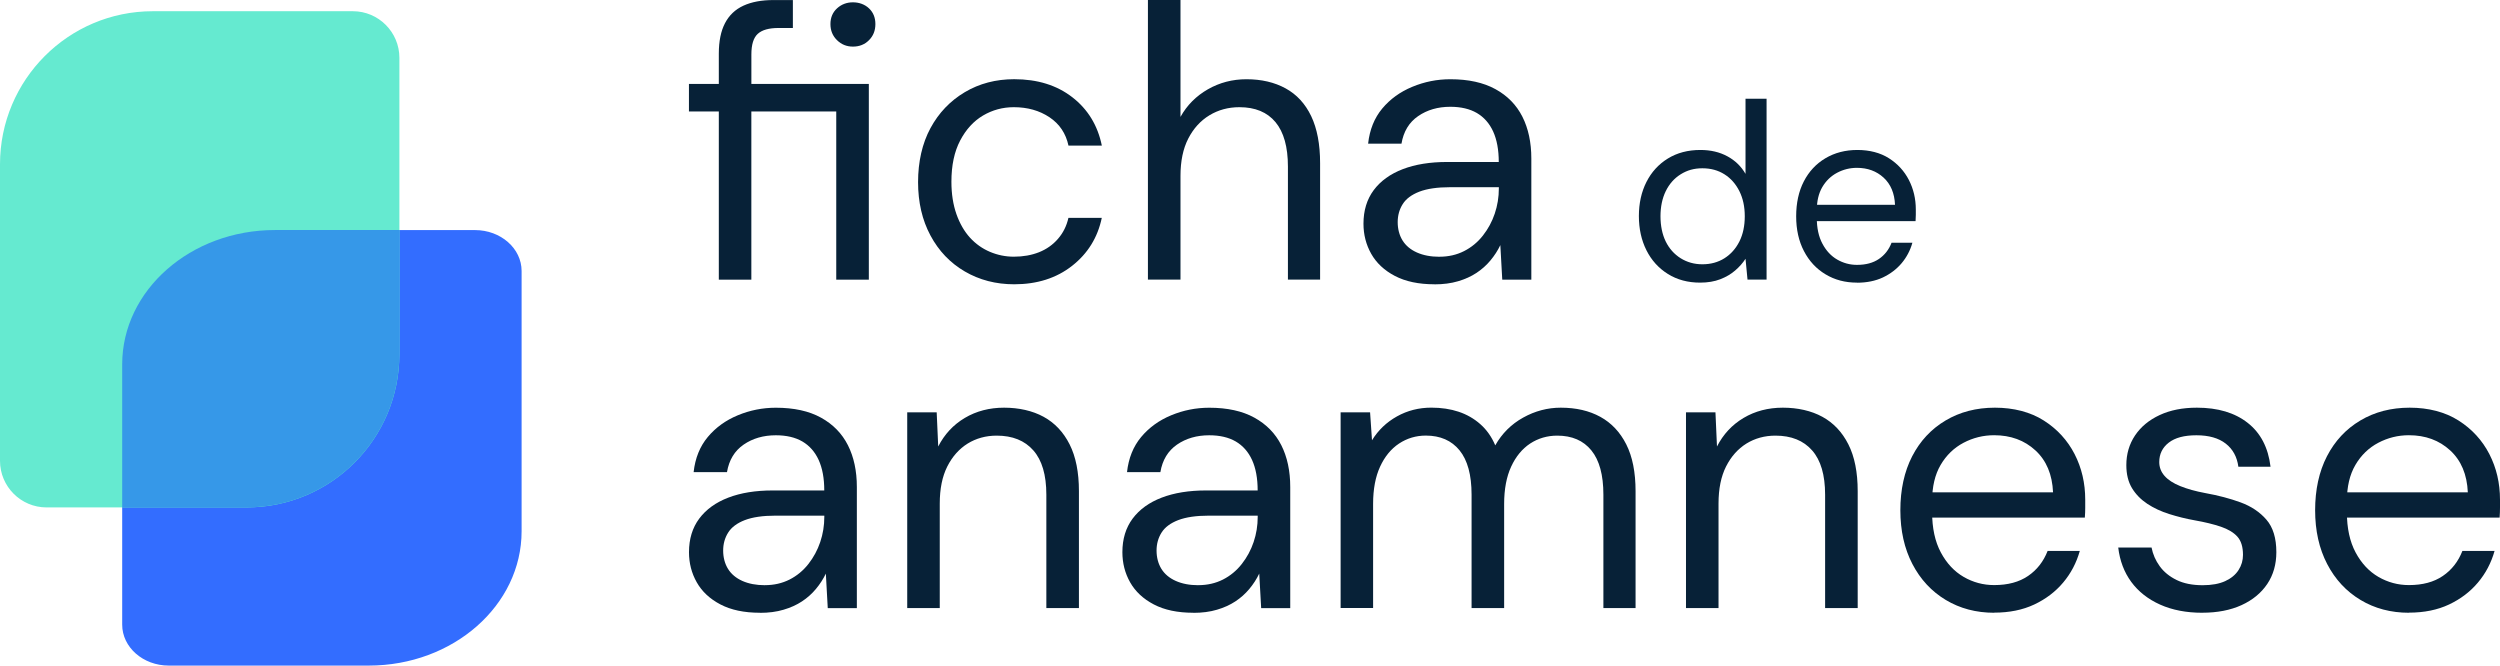 <svg width="154" height="41" viewBox="0 0 154 41" fill="none" xmlns="http://www.w3.org/2000/svg">
<path d="M44.279 17.226V6.867H42.439V5.17H44.279V3.303C44.279 2.536 44.407 1.911 44.661 1.426C44.915 0.939 45.293 0.58 45.796 0.349C46.297 0.119 46.914 0.003 47.648 0.003H48.841V1.724H47.958C47.37 1.724 46.944 1.843 46.68 2.083C46.416 2.323 46.285 2.745 46.285 3.351V5.17H53.52V17.228H51.513V6.867H46.283V17.226H44.276H44.279ZM52.539 2.871C52.157 2.871 51.83 2.74 51.562 2.476C51.291 2.212 51.155 1.882 51.155 1.484C51.155 1.086 51.291 0.762 51.562 0.514C51.833 0.267 52.16 0.143 52.539 0.143C52.919 0.143 53.268 0.267 53.529 0.514C53.793 0.762 53.924 1.084 53.924 1.484C53.924 1.884 53.793 2.214 53.529 2.476C53.268 2.74 52.937 2.871 52.539 2.871Z" fill="#072137"/>
<path d="M62.475 17.512C61.345 17.512 60.331 17.247 59.43 16.721C58.53 16.195 57.826 15.458 57.317 14.507C56.807 13.559 56.553 12.461 56.553 11.217C56.553 9.973 56.807 8.833 57.317 7.893C57.826 6.952 58.53 6.215 59.43 5.679C60.328 5.145 61.345 4.879 62.475 4.879C63.908 4.879 65.101 5.25 66.057 5.992C67.013 6.734 67.618 7.725 67.873 8.969H65.818C65.658 8.22 65.268 7.638 64.649 7.223C64.027 6.809 63.296 6.603 62.451 6.603C61.766 6.603 61.134 6.775 60.553 7.117C59.972 7.461 59.503 7.975 59.145 8.659C58.786 9.345 58.607 10.189 58.607 11.195C58.607 11.944 58.712 12.611 58.917 13.193C59.123 13.775 59.404 14.258 59.752 14.641C60.103 15.024 60.512 15.315 60.982 15.514C61.451 15.712 61.94 15.812 62.451 15.812C63.025 15.812 63.54 15.72 64.002 15.538C64.465 15.354 64.854 15.079 65.171 14.713C65.489 14.347 65.704 13.916 65.815 13.421H67.87C67.616 14.633 67.006 15.618 66.043 16.374C65.079 17.131 63.889 17.512 62.473 17.512H62.475Z" fill="#072137"/>
<path d="M70.712 17.225V0H72.718V7.201C73.115 6.484 73.677 5.919 74.403 5.502C75.127 5.087 75.921 4.881 76.78 4.881C77.702 4.881 78.508 5.068 79.193 5.444C79.878 5.819 80.403 6.389 80.769 7.153C81.134 7.919 81.318 8.884 81.318 10.048V17.225H79.336V10.264C79.336 9.052 79.082 8.14 78.571 7.524C78.06 6.911 77.322 6.603 76.349 6.603C75.664 6.603 75.047 6.77 74.497 7.104C73.948 7.439 73.515 7.917 73.195 8.54C72.876 9.163 72.718 9.927 72.718 10.836V17.223H70.712V17.225Z" fill="#072137"/>
<path d="M88.359 17.512C87.388 17.512 86.575 17.339 85.924 16.997C85.271 16.656 84.787 16.2 84.467 15.635C84.148 15.07 83.99 14.451 83.99 13.78C83.99 12.967 84.201 12.277 84.622 11.711C85.043 11.147 85.641 10.715 86.413 10.419C87.185 10.123 88.098 9.978 89.148 9.978H92.324C92.324 9.229 92.207 8.603 91.978 8.099C91.748 7.597 91.411 7.218 90.975 6.961C90.537 6.707 89.993 6.578 89.339 6.578C88.575 6.578 87.914 6.77 87.357 7.153C86.8 7.536 86.457 8.101 86.331 8.85H84.276C84.37 7.99 84.661 7.267 85.147 6.685C85.634 6.103 86.249 5.657 86.999 5.347C87.747 5.036 88.526 4.881 89.339 4.881C90.453 4.881 91.382 5.085 92.12 5.492C92.861 5.899 93.413 6.464 93.781 7.192C94.146 7.917 94.33 8.775 94.33 9.764V17.228H92.539L92.421 15.099C92.261 15.434 92.057 15.749 91.811 16.044C91.564 16.34 91.278 16.595 90.951 16.811C90.624 17.027 90.247 17.199 89.816 17.325C89.385 17.453 88.901 17.516 88.359 17.516V17.512ZM88.671 15.814C89.228 15.814 89.734 15.698 90.189 15.467C90.641 15.237 91.029 14.917 91.348 14.51C91.668 14.102 91.91 13.654 92.077 13.159C92.244 12.664 92.329 12.146 92.329 11.605V11.532H89.32C88.541 11.532 87.911 11.624 87.434 11.806C86.958 11.99 86.614 12.245 86.408 12.572C86.2 12.9 86.098 13.271 86.098 13.685C86.098 14.1 86.198 14.49 86.396 14.81C86.595 15.13 86.89 15.378 87.279 15.552C87.669 15.727 88.134 15.817 88.676 15.817L88.671 15.814Z" fill="#072137"/>
<path d="M46.81 37.746C45.84 37.746 45.027 37.574 44.376 37.232C43.722 36.89 43.238 36.434 42.919 35.869C42.599 35.304 42.442 34.686 42.442 34.014C42.442 33.202 42.652 32.511 43.073 31.946C43.495 31.381 44.092 30.95 44.864 30.654C45.637 30.358 46.549 30.212 47.599 30.212H50.775C50.775 29.463 50.659 28.838 50.429 28.333C50.199 27.831 49.863 27.453 49.427 27.196C48.989 26.941 48.444 26.813 47.791 26.813C47.026 26.813 46.365 27.005 45.808 27.388C45.252 27.771 44.908 28.336 44.782 29.085H42.727C42.822 28.224 43.112 27.502 43.599 26.92C44.085 26.338 44.7 25.892 45.45 25.581C46.198 25.271 46.977 25.116 47.791 25.116C48.904 25.116 49.834 25.319 50.572 25.727C51.312 26.134 51.864 26.699 52.232 27.426C52.598 28.151 52.782 29.01 52.782 29.999V37.462H50.99L50.872 35.334C50.712 35.668 50.509 35.983 50.262 36.279C50.015 36.575 49.73 36.83 49.403 37.045C49.076 37.261 48.698 37.433 48.267 37.559C47.837 37.688 47.353 37.751 46.81 37.751V37.746ZM47.12 36.046C47.677 36.046 48.183 35.93 48.638 35.7C49.09 35.469 49.478 35.149 49.797 34.742C50.117 34.334 50.359 33.886 50.526 33.391C50.693 32.897 50.778 32.378 50.778 31.837V31.764H47.769C46.99 31.764 46.36 31.856 45.883 32.038C45.407 32.222 45.063 32.477 44.857 32.804C44.649 33.132 44.547 33.503 44.547 33.917C44.547 34.332 44.647 34.722 44.845 35.042C45.044 35.363 45.339 35.61 45.728 35.785C46.118 35.959 46.583 36.049 47.125 36.049L47.12 36.046Z" fill="#072137"/>
<path d="M55.885 37.457V25.399H57.7L57.794 27.504C58.177 26.755 58.721 26.168 59.43 25.746C60.14 25.324 60.948 25.113 61.853 25.113C62.758 25.113 63.603 25.3 64.288 25.676C64.973 26.051 65.506 26.616 65.888 27.373C66.27 28.129 66.462 29.092 66.462 30.256V37.457H64.455V30.472C64.455 29.259 64.189 28.35 63.654 27.744C63.121 27.138 62.369 26.835 61.398 26.835C60.73 26.835 60.132 27 59.607 27.324C59.082 27.652 58.663 28.122 58.353 28.736C58.044 29.349 57.889 30.11 57.889 31.02V37.455H55.882L55.885 37.457Z" fill="#072137"/>
<path d="M73.507 37.746C72.537 37.746 71.724 37.574 71.073 37.232C70.419 36.89 69.935 36.434 69.615 35.869C69.296 35.304 69.139 34.686 69.139 34.014C69.139 33.202 69.349 32.511 69.77 31.946C70.192 31.381 70.789 30.949 71.561 30.654C72.334 30.358 73.246 30.212 74.296 30.212H77.472C77.472 29.463 77.356 28.837 77.126 28.333C76.896 27.831 76.56 27.453 76.124 27.196C75.686 26.941 75.141 26.813 74.488 26.813C73.723 26.813 73.062 27.004 72.505 27.387C71.949 27.771 71.605 28.336 71.479 29.085H69.424C69.519 28.224 69.809 27.502 70.296 26.919C70.782 26.338 71.397 25.891 72.147 25.581C72.895 25.271 73.674 25.116 74.488 25.116C75.601 25.116 76.531 25.319 77.269 25.727C78.009 26.134 78.561 26.699 78.929 27.426C79.295 28.151 79.479 29.01 79.479 29.999V37.462H77.688L77.569 35.333C77.409 35.668 77.206 35.983 76.959 36.279C76.712 36.575 76.427 36.829 76.1 37.045C75.773 37.261 75.395 37.433 74.965 37.559C74.534 37.688 74.05 37.751 73.507 37.751V37.746ZM73.817 36.046C74.374 36.046 74.88 35.93 75.335 35.7C75.787 35.469 76.175 35.149 76.494 34.742C76.814 34.334 77.056 33.886 77.223 33.391C77.39 32.897 77.475 32.378 77.475 31.837V31.764H74.466C73.687 31.764 73.057 31.856 72.581 32.038C72.104 32.222 71.76 32.477 71.554 32.804C71.346 33.132 71.244 33.503 71.244 33.917C71.244 34.332 71.344 34.722 71.542 35.042C71.741 35.362 72.036 35.61 72.426 35.784C72.815 35.959 73.28 36.049 73.822 36.049L73.817 36.046Z" fill="#072137"/>
<path d="M82.582 37.458V25.399H84.397L84.515 27.121C84.898 26.498 85.411 26.008 86.055 25.649C86.699 25.29 87.403 25.111 88.168 25.111C88.787 25.111 89.349 25.195 89.852 25.363C90.353 25.53 90.799 25.785 91.188 26.129C91.578 26.473 91.885 26.907 92.108 27.434C92.522 26.701 93.096 26.129 93.827 25.724C94.558 25.317 95.332 25.113 96.143 25.113C97.082 25.113 97.893 25.3 98.578 25.676C99.263 26.052 99.795 26.616 100.178 27.373C100.56 28.13 100.751 29.092 100.751 30.256V37.458H98.769V30.472C98.769 29.259 98.522 28.35 98.028 27.744C97.535 27.138 96.835 26.835 95.928 26.835C95.308 26.835 94.749 27 94.255 27.324C93.761 27.652 93.372 28.127 93.086 28.748C92.8 29.369 92.655 30.135 92.655 31.044V37.455H90.649V30.469C90.649 29.257 90.402 28.348 89.908 27.741C89.414 27.135 88.722 26.832 87.831 26.832C87.226 26.832 86.677 26.997 86.183 27.322C85.689 27.649 85.3 28.125 85.014 28.745C84.728 29.366 84.583 30.132 84.583 31.042V37.453H82.577L82.582 37.458Z" fill="#072137"/>
<path d="M103.857 37.457V25.399H105.672L105.766 27.504C106.149 26.755 106.693 26.168 107.403 25.746C108.112 25.324 108.92 25.113 109.825 25.113C110.731 25.113 111.575 25.3 112.26 25.676C112.945 26.051 113.478 26.616 113.86 27.373C114.243 28.129 114.434 29.092 114.434 30.256V37.457H112.427V30.472C112.427 29.259 112.161 28.35 111.626 27.744C111.094 27.138 110.341 26.835 109.37 26.835C108.702 26.835 108.104 27 107.579 27.324C107.054 27.652 106.635 28.122 106.325 28.736C106.016 29.349 105.861 30.11 105.861 31.02V37.455H103.854L103.857 37.457Z" fill="#072137"/>
<path d="M122.842 37.746C121.729 37.746 120.732 37.482 119.858 36.956C118.982 36.429 118.297 35.692 117.803 34.742C117.309 33.794 117.062 32.688 117.062 31.43C117.062 30.171 117.305 29.046 117.791 28.105C118.278 27.164 118.96 26.43 119.844 25.904C120.727 25.377 121.741 25.113 122.888 25.113C124.036 25.113 125.069 25.377 125.897 25.904C126.725 26.43 127.356 27.121 127.795 27.972C128.233 28.825 128.45 29.761 128.45 30.782V31.284C128.45 31.459 128.443 31.66 128.426 31.883H118.563V30.329H126.468C126.42 29.228 126.059 28.367 125.381 27.744C124.704 27.121 123.857 26.81 122.838 26.81C122.17 26.81 121.54 26.966 120.952 27.276C120.364 27.586 119.894 28.042 119.543 28.639C119.192 29.238 119.018 29.982 119.018 30.874V31.544C119.018 32.533 119.197 33.362 119.556 34.031C119.914 34.7 120.383 35.202 120.964 35.539C121.545 35.874 122.17 36.041 122.84 36.041C123.685 36.041 124.379 35.855 124.929 35.479C125.478 35.105 125.88 34.589 126.134 33.937H128.116C127.908 34.671 127.567 35.321 127.09 35.886C126.613 36.454 126.02 36.902 125.311 37.237C124.602 37.571 123.779 37.739 122.84 37.739L122.842 37.746Z" fill="#072137"/>
<path d="M135.665 37.746C134.678 37.746 133.811 37.579 133.064 37.244C132.316 36.909 131.723 36.441 131.285 35.845C130.846 35.246 130.58 34.541 130.483 33.728H132.536C132.616 34.143 132.783 34.526 133.037 34.877C133.291 35.229 133.637 35.51 134.075 35.726C134.513 35.942 135.051 36.049 135.687 36.049C136.244 36.049 136.706 35.964 137.072 35.797C137.437 35.629 137.713 35.401 137.895 35.115C138.079 34.829 138.168 34.516 138.168 34.182C138.168 33.687 138.052 33.314 137.822 33.056C137.592 32.802 137.253 32.598 136.808 32.446C136.363 32.295 135.82 32.162 135.184 32.05C134.659 31.956 134.141 31.827 133.632 31.667C133.122 31.507 132.669 31.296 132.272 31.034C131.875 30.77 131.56 30.448 131.328 30.064C131.098 29.681 130.982 29.211 130.982 28.653C130.982 27.967 131.161 27.358 131.519 26.823C131.878 26.289 132.383 25.87 133.037 25.567C133.69 25.263 134.453 25.113 135.329 25.113C136.619 25.113 137.662 25.423 138.456 26.047C139.252 26.67 139.722 27.569 139.865 28.75H137.883C137.803 28.144 137.544 27.669 137.106 27.327C136.668 26.985 136.067 26.813 135.302 26.813C134.538 26.813 133.986 26.966 133.596 27.266C133.206 27.569 133.01 27.969 133.01 28.462C133.01 28.782 133.117 29.063 133.332 29.31C133.548 29.558 133.87 29.769 134.3 29.943C134.731 30.118 135.247 30.263 135.852 30.375C136.648 30.518 137.372 30.709 138.025 30.949C138.679 31.189 139.207 31.544 139.613 32.014C140.02 32.484 140.223 33.151 140.223 34.012C140.223 34.761 140.037 35.416 139.662 35.974C139.286 36.531 138.759 36.965 138.074 37.278C137.389 37.588 136.585 37.744 135.663 37.744L135.665 37.746Z" fill="#072137"/>
<path d="M148.392 37.746C147.279 37.746 146.281 37.482 145.408 36.956C144.531 36.429 143.846 35.692 143.353 34.742C142.859 33.794 142.612 32.688 142.612 31.43C142.612 30.171 142.854 29.046 143.341 28.105C143.827 27.164 144.51 26.43 145.393 25.904C146.277 25.377 147.291 25.113 148.438 25.113C149.585 25.113 150.619 25.377 151.446 25.904C152.274 26.43 152.906 27.121 153.344 27.972C153.782 28.825 154 29.761 154 30.782V31.284C154 31.459 153.993 31.66 153.976 31.883H144.113V30.329H152.018C151.969 29.228 151.609 28.367 150.931 27.744C150.253 27.121 149.406 26.81 148.387 26.81C147.719 26.81 147.09 26.966 146.502 27.276C145.913 27.586 145.444 28.042 145.093 28.639C144.742 29.238 144.568 29.982 144.568 30.874V31.544C144.568 32.533 144.747 33.362 145.105 34.031C145.463 34.7 145.933 35.202 146.514 35.539C147.095 35.874 147.719 36.041 148.39 36.041C149.234 36.041 149.929 35.855 150.478 35.479C151.028 35.105 151.43 34.589 151.684 33.937H153.666C153.458 34.671 153.117 35.321 152.64 35.886C152.163 36.454 151.57 36.902 150.861 37.237C150.152 37.571 149.329 37.739 148.39 37.739L148.392 37.746Z" fill="#072137"/>
<path d="M104.726 17.41C103.973 17.41 103.312 17.233 102.741 16.876C102.17 16.52 101.729 16.032 101.419 15.414C101.11 14.796 100.955 14.093 100.955 13.309C100.955 12.526 101.11 11.825 101.419 11.212C101.729 10.599 102.17 10.116 102.741 9.764C103.312 9.413 103.98 9.238 104.743 9.238C105.372 9.238 105.924 9.367 106.403 9.626C106.882 9.883 107.255 10.245 107.524 10.71V6.081H108.821V17.225H107.647L107.524 15.94C107.359 16.197 107.148 16.437 106.889 16.66C106.633 16.884 106.325 17.063 105.97 17.201C105.614 17.339 105.2 17.41 104.726 17.41ZM104.866 16.28C105.381 16.28 105.834 16.156 106.226 15.909C106.618 15.661 106.923 15.317 107.146 14.878C107.366 14.439 107.478 13.921 107.478 13.322C107.478 12.723 107.366 12.218 107.146 11.775C106.923 11.331 106.618 10.984 106.226 10.737C105.834 10.489 105.381 10.366 104.866 10.366C104.35 10.366 103.927 10.489 103.53 10.737C103.133 10.984 102.828 11.331 102.61 11.775C102.395 12.218 102.286 12.735 102.286 13.322C102.286 13.908 102.395 14.439 102.61 14.878C102.826 15.317 103.133 15.659 103.53 15.909C103.927 16.156 104.372 16.28 104.866 16.28Z" fill="#072137"/>
<path d="M114.383 17.41C113.662 17.41 113.018 17.24 112.452 16.898C111.885 16.559 111.442 16.081 111.123 15.467C110.803 14.854 110.644 14.139 110.644 13.324C110.644 12.509 110.801 11.782 111.116 11.173C111.43 10.565 111.873 10.089 112.444 9.75C113.016 9.41 113.671 9.238 114.415 9.238C115.158 9.238 115.826 9.408 116.361 9.75C116.895 10.089 117.304 10.538 117.588 11.088C117.871 11.641 118.014 12.247 118.014 12.907V13.232C118.014 13.346 118.009 13.474 117.999 13.62H111.619V12.614H116.733C116.702 11.901 116.467 11.345 116.031 10.943C115.593 10.54 115.044 10.339 114.385 10.339C113.952 10.339 113.546 10.441 113.166 10.642C112.786 10.844 112.481 11.137 112.253 11.525C112.026 11.913 111.914 12.395 111.914 12.972V13.406C111.914 14.046 112.03 14.582 112.263 15.016C112.495 15.45 112.798 15.775 113.175 15.991C113.55 16.207 113.955 16.316 114.388 16.316C114.935 16.316 115.385 16.195 115.741 15.952C116.097 15.71 116.356 15.378 116.52 14.953H117.803C117.67 15.429 117.447 15.848 117.14 16.214C116.83 16.58 116.448 16.871 115.988 17.09C115.53 17.305 114.995 17.415 114.388 17.415L114.383 17.41Z" fill="#072137"/>
<path d="M10.396 41H22.715C27.914 41 32.131 37.295 32.131 32.722V16.694C32.131 15.303 30.845 14.173 29.262 14.173H16.943C11.744 14.173 7.527 17.878 7.527 22.451V38.478C7.527 39.87 8.813 41 10.396 41Z" fill="#336DFF"/>
<path d="M2.868 31.257H15.188C20.387 31.257 24.603 27.034 24.603 21.825V3.564C24.603 1.979 23.318 0.691 21.735 0.691H9.415C4.216 0.691 0 4.913 0 10.123V28.384C0 29.97 1.285 31.257 2.868 31.257Z" fill="#65EAD0"/>
<path d="M24.601 14.17V21.825C24.601 27.034 20.384 31.255 15.185 31.255H7.527V22.448C7.527 17.878 11.741 14.17 16.94 14.17H24.601Z" fill="#3698E8"/>
</svg>
